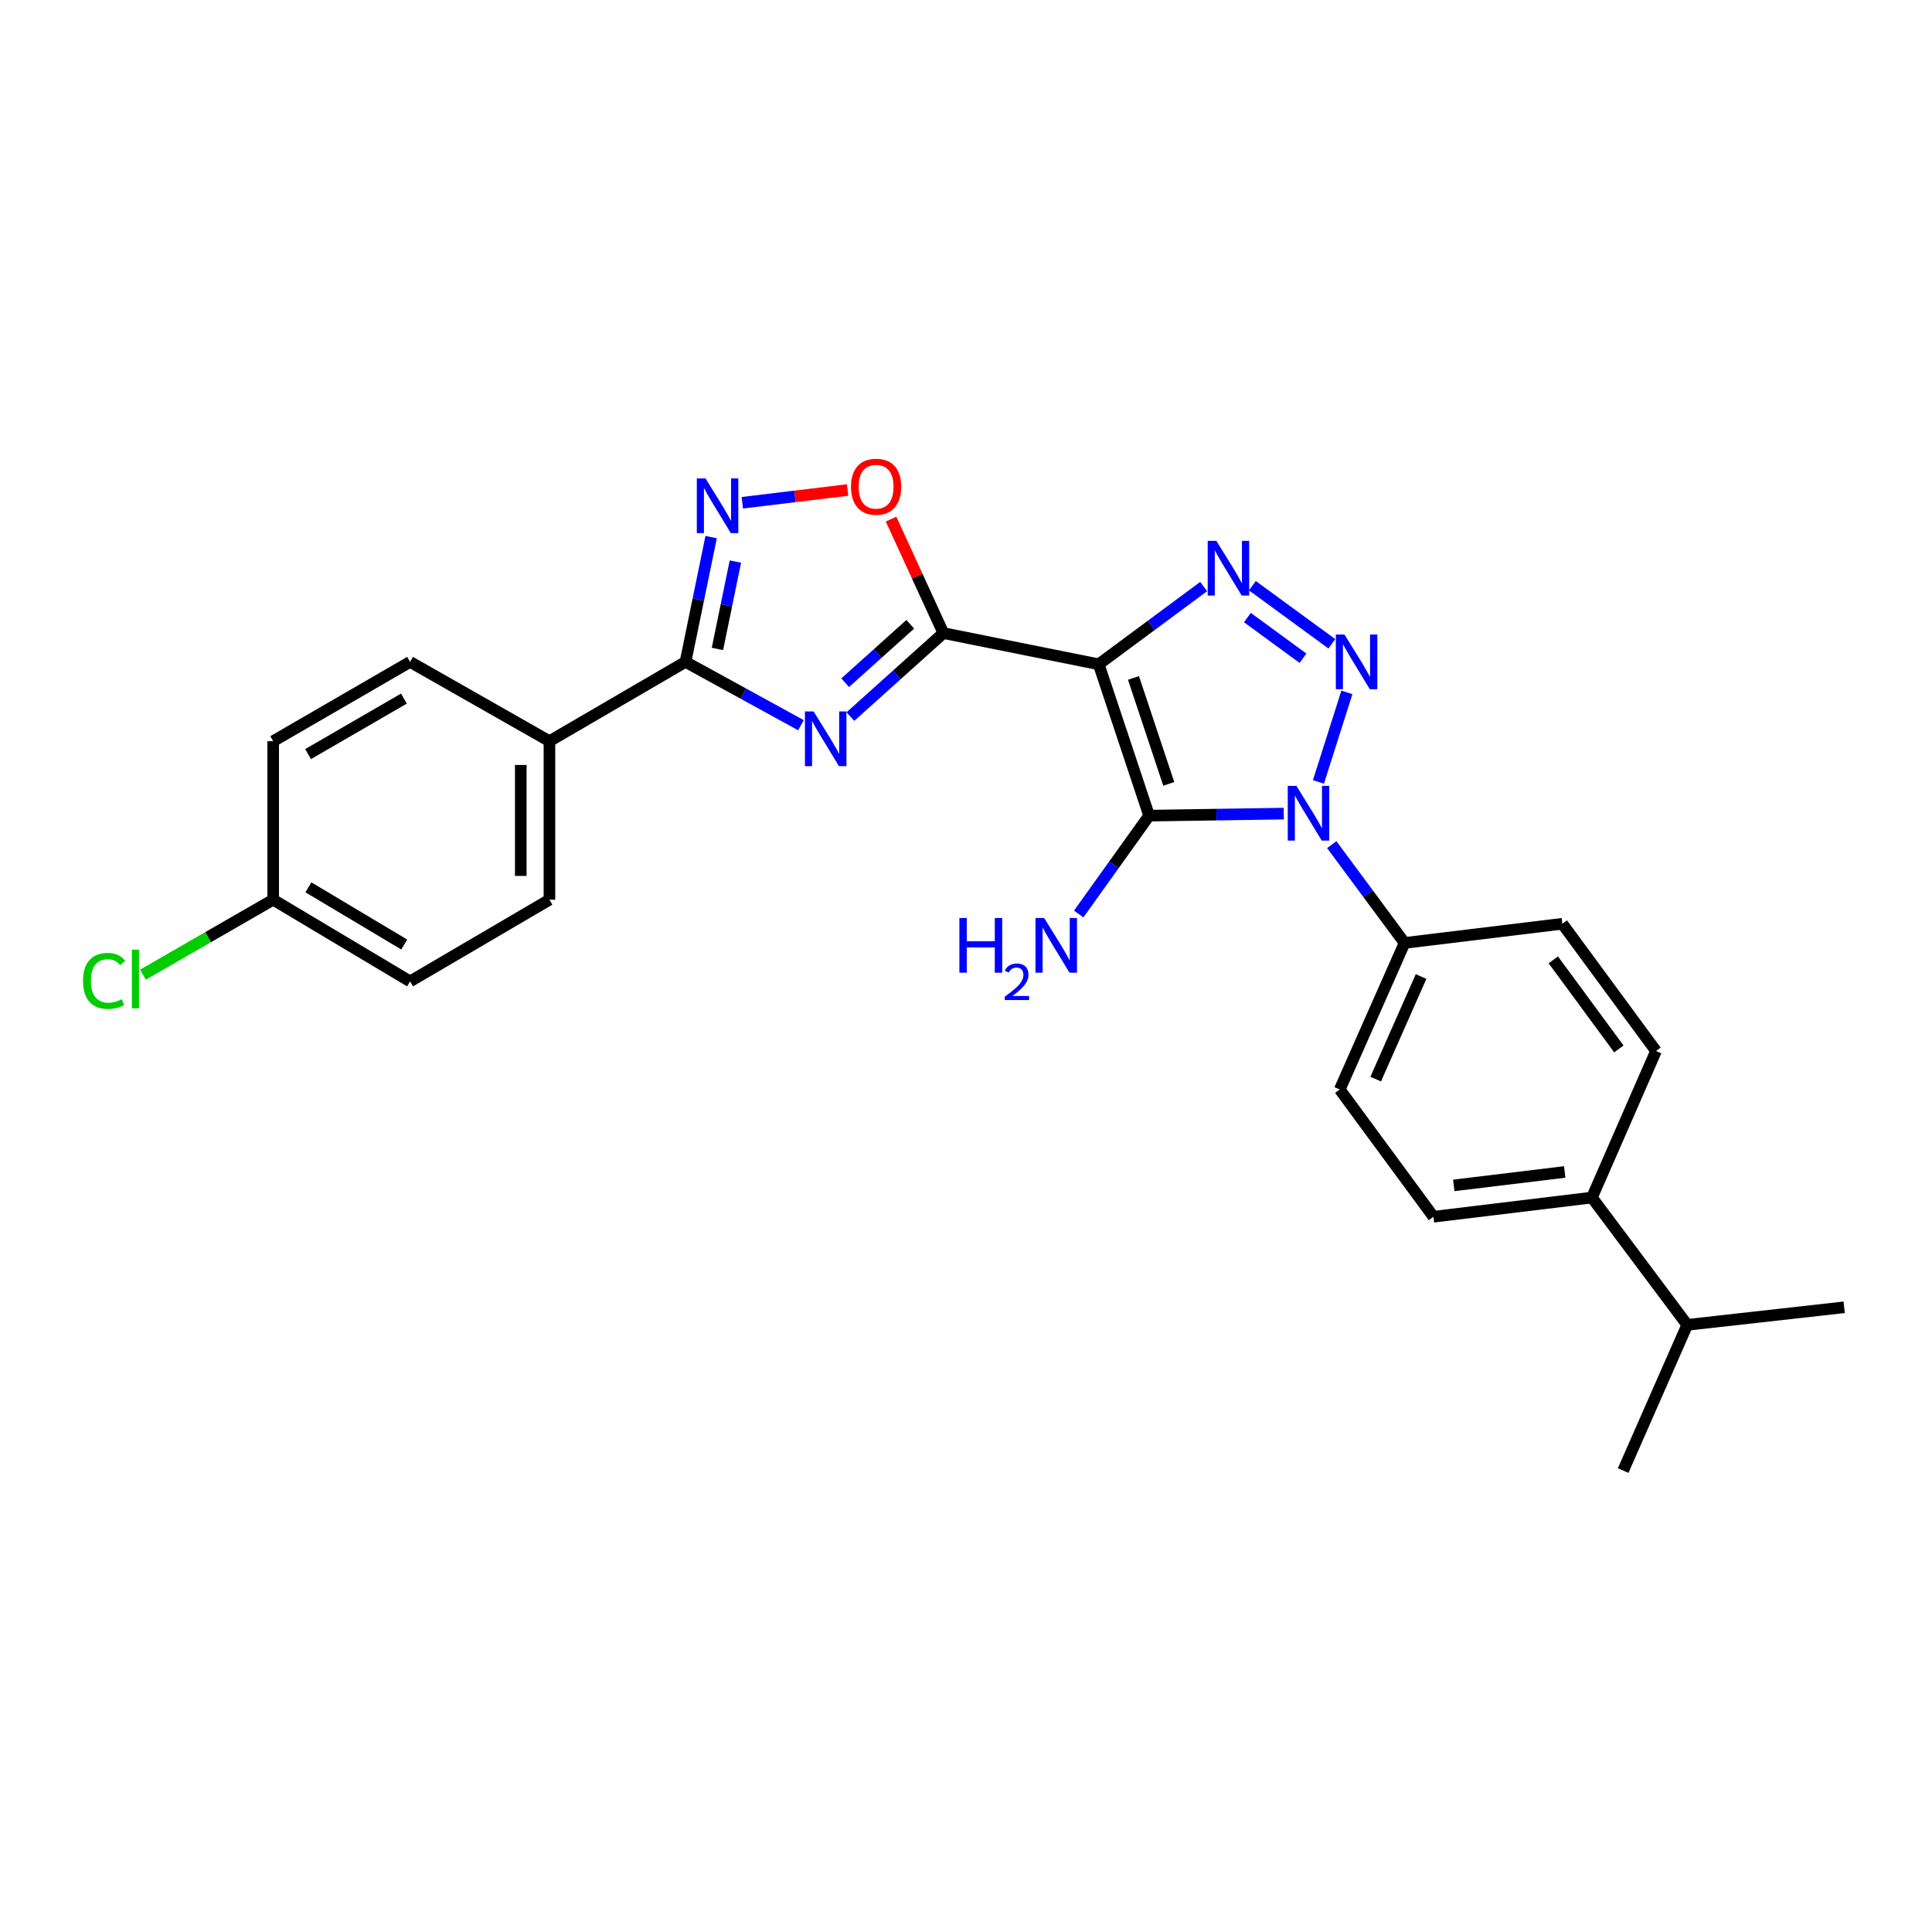 <?xml version='1.0' encoding='iso-8859-1'?>
<svg version='1.1' baseProfile='full'
              xmlns='http://www.w3.org/2000/svg'
                      xmlns:rdkit='http://www.rdkit.org/xml'
                      xmlns:xlink='http://www.w3.org/1999/xlink'
                  xml:space='preserve'
width='1000px' height='1000px' viewBox='0 0 1000 1000'>
<!-- END OF HEADER -->
<rect style='opacity:1.0;fill:#FFFFFF;stroke:none' width='1000' height='1000' x='0' y='0'> </rect>
<path class='bond-0' d='M 568.69,343.837 L 594.782,422.177' style='fill:none;fill-rule:evenodd;stroke:#000000;stroke-width:6px;stroke-linecap:butt;stroke-linejoin:miter;stroke-opacity:1' />
<path class='bond-0' d='M 586.687,350.898 L 604.951,405.736' style='fill:none;fill-rule:evenodd;stroke:#000000;stroke-width:6px;stroke-linecap:butt;stroke-linejoin:miter;stroke-opacity:1' />
<path class='bond-3' d='M 568.69,343.837 L 488.289,327.682' style='fill:none;fill-rule:evenodd;stroke:#000000;stroke-width:6px;stroke-linecap:butt;stroke-linejoin:miter;stroke-opacity:1' />
<path class='bond-4' d='M 568.69,343.837 L 595.851,323.718' style='fill:none;fill-rule:evenodd;stroke:#000000;stroke-width:6px;stroke-linecap:butt;stroke-linejoin:miter;stroke-opacity:1' />
<path class='bond-4' d='M 595.851,323.718 L 623.011,303.598' style='fill:none;fill-rule:evenodd;stroke:#0000FF;stroke-width:6px;stroke-linecap:butt;stroke-linejoin:miter;stroke-opacity:1' />
<path class='bond-1' d='M 594.782,422.177 L 629.629,421.651' style='fill:none;fill-rule:evenodd;stroke:#000000;stroke-width:6px;stroke-linecap:butt;stroke-linejoin:miter;stroke-opacity:1' />
<path class='bond-1' d='M 629.629,421.651 L 664.476,421.125' style='fill:none;fill-rule:evenodd;stroke:#0000FF;stroke-width:6px;stroke-linecap:butt;stroke-linejoin:miter;stroke-opacity:1' />
<path class='bond-11' d='M 594.782,422.177 L 576.556,447.632' style='fill:none;fill-rule:evenodd;stroke:#000000;stroke-width:6px;stroke-linecap:butt;stroke-linejoin:miter;stroke-opacity:1' />
<path class='bond-11' d='M 576.556,447.632 L 558.331,473.087' style='fill:none;fill-rule:evenodd;stroke:#0000FF;stroke-width:6px;stroke-linecap:butt;stroke-linejoin:miter;stroke-opacity:1' />
<path class='bond-9' d='M 689.314,437.181 L 708.159,462.623' style='fill:none;fill-rule:evenodd;stroke:#0000FF;stroke-width:6px;stroke-linecap:butt;stroke-linejoin:miter;stroke-opacity:1' />
<path class='bond-9' d='M 708.159,462.623 L 727.004,488.066' style='fill:none;fill-rule:evenodd;stroke:#000000;stroke-width:6px;stroke-linecap:butt;stroke-linejoin:miter;stroke-opacity:1' />
<path class='bond-26' d='M 682.428,404.717 L 697.143,358.381' style='fill:none;fill-rule:evenodd;stroke:#0000FF;stroke-width:6px;stroke-linecap:butt;stroke-linejoin:miter;stroke-opacity:1' />
<path class='bond-2' d='M 689.364,333.236 L 648.238,303.161' style='fill:none;fill-rule:evenodd;stroke:#0000FF;stroke-width:6px;stroke-linecap:butt;stroke-linejoin:miter;stroke-opacity:1' />
<path class='bond-2' d='M 674.433,340.706 L 645.645,319.654' style='fill:none;fill-rule:evenodd;stroke:#0000FF;stroke-width:6px;stroke-linecap:butt;stroke-linejoin:miter;stroke-opacity:1' />
<path class='bond-5' d='M 488.289,327.682 L 464.224,349.294' style='fill:none;fill-rule:evenodd;stroke:#000000;stroke-width:6px;stroke-linecap:butt;stroke-linejoin:miter;stroke-opacity:1' />
<path class='bond-5' d='M 464.224,349.294 L 440.16,370.905' style='fill:none;fill-rule:evenodd;stroke:#0000FF;stroke-width:6px;stroke-linecap:butt;stroke-linejoin:miter;stroke-opacity:1' />
<path class='bond-5' d='M 471.151,323.122 L 454.306,338.25' style='fill:none;fill-rule:evenodd;stroke:#000000;stroke-width:6px;stroke-linecap:butt;stroke-linejoin:miter;stroke-opacity:1' />
<path class='bond-5' d='M 454.306,338.25 L 437.461,353.378' style='fill:none;fill-rule:evenodd;stroke:#0000FF;stroke-width:6px;stroke-linecap:butt;stroke-linejoin:miter;stroke-opacity:1' />
<path class='bond-8' d='M 488.289,327.682 L 474.744,298.185' style='fill:none;fill-rule:evenodd;stroke:#000000;stroke-width:6px;stroke-linecap:butt;stroke-linejoin:miter;stroke-opacity:1' />
<path class='bond-8' d='M 474.744,298.185 L 461.2,268.687' style='fill:none;fill-rule:evenodd;stroke:#FF0000;stroke-width:6px;stroke-linecap:butt;stroke-linejoin:miter;stroke-opacity:1' />
<path class='bond-6' d='M 414.564,375.363 L 384.689,358.978' style='fill:none;fill-rule:evenodd;stroke:#0000FF;stroke-width:6px;stroke-linecap:butt;stroke-linejoin:miter;stroke-opacity:1' />
<path class='bond-6' d='M 384.689,358.978 L 354.813,342.592' style='fill:none;fill-rule:evenodd;stroke:#000000;stroke-width:6px;stroke-linecap:butt;stroke-linejoin:miter;stroke-opacity:1' />
<path class='bond-10' d='M 354.813,342.592 L 284.389,383.634' style='fill:none;fill-rule:evenodd;stroke:#000000;stroke-width:6px;stroke-linecap:butt;stroke-linejoin:miter;stroke-opacity:1' />
<path class='bond-27' d='M 354.813,342.592 L 361.447,310.296' style='fill:none;fill-rule:evenodd;stroke:#000000;stroke-width:6px;stroke-linecap:butt;stroke-linejoin:miter;stroke-opacity:1' />
<path class='bond-27' d='M 361.447,310.296 L 368.081,278' style='fill:none;fill-rule:evenodd;stroke:#0000FF;stroke-width:6px;stroke-linecap:butt;stroke-linejoin:miter;stroke-opacity:1' />
<path class='bond-27' d='M 371.343,335.89 L 375.987,313.282' style='fill:none;fill-rule:evenodd;stroke:#000000;stroke-width:6px;stroke-linecap:butt;stroke-linejoin:miter;stroke-opacity:1' />
<path class='bond-27' d='M 375.987,313.282 L 380.631,290.675' style='fill:none;fill-rule:evenodd;stroke:#0000FF;stroke-width:6px;stroke-linecap:butt;stroke-linejoin:miter;stroke-opacity:1' />
<path class='bond-7' d='M 384.219,260.227 L 411.47,256.926' style='fill:none;fill-rule:evenodd;stroke:#0000FF;stroke-width:6px;stroke-linecap:butt;stroke-linejoin:miter;stroke-opacity:1' />
<path class='bond-7' d='M 411.47,256.926 L 438.72,253.626' style='fill:none;fill-rule:evenodd;stroke:#FF0000;stroke-width:6px;stroke-linecap:butt;stroke-linejoin:miter;stroke-opacity:1' />
<path class='bond-13' d='M 727.004,488.066 L 808.668,478.137' style='fill:none;fill-rule:evenodd;stroke:#000000;stroke-width:6px;stroke-linecap:butt;stroke-linejoin:miter;stroke-opacity:1' />
<path class='bond-14' d='M 727.004,488.066 L 693.45,563.924' style='fill:none;fill-rule:evenodd;stroke:#000000;stroke-width:6px;stroke-linecap:butt;stroke-linejoin:miter;stroke-opacity:1' />
<path class='bond-14' d='M 735.545,505.449 L 712.057,558.55' style='fill:none;fill-rule:evenodd;stroke:#000000;stroke-width:6px;stroke-linecap:butt;stroke-linejoin:miter;stroke-opacity:1' />
<path class='bond-17' d='M 284.389,383.634 L 284.389,465.685' style='fill:none;fill-rule:evenodd;stroke:#000000;stroke-width:6px;stroke-linecap:butt;stroke-linejoin:miter;stroke-opacity:1' />
<path class='bond-17' d='M 269.546,395.941 L 269.546,453.377' style='fill:none;fill-rule:evenodd;stroke:#000000;stroke-width:6px;stroke-linecap:butt;stroke-linejoin:miter;stroke-opacity:1' />
<path class='bond-18' d='M 284.389,383.634 L 212.259,342.592' style='fill:none;fill-rule:evenodd;stroke:#000000;stroke-width:6px;stroke-linecap:butt;stroke-linejoin:miter;stroke-opacity:1' />
<path class='bond-12' d='M 823.981,619.851 L 741.946,629.787' style='fill:none;fill-rule:evenodd;stroke:#000000;stroke-width:6px;stroke-linecap:butt;stroke-linejoin:miter;stroke-opacity:1' />
<path class='bond-12' d='M 809.891,606.605 L 752.467,613.561' style='fill:none;fill-rule:evenodd;stroke:#000000;stroke-width:6px;stroke-linecap:butt;stroke-linejoin:miter;stroke-opacity:1' />
<path class='bond-20' d='M 823.981,619.851 L 873.311,685.747' style='fill:none;fill-rule:evenodd;stroke:#000000;stroke-width:6px;stroke-linecap:butt;stroke-linejoin:miter;stroke-opacity:1' />
<path class='bond-28' d='M 823.981,619.851 L 857.148,544.009' style='fill:none;fill-rule:evenodd;stroke:#000000;stroke-width:6px;stroke-linecap:butt;stroke-linejoin:miter;stroke-opacity:1' />
<path class='bond-15' d='M 808.668,478.137 L 857.148,544.009' style='fill:none;fill-rule:evenodd;stroke:#000000;stroke-width:6px;stroke-linecap:butt;stroke-linejoin:miter;stroke-opacity:1' />
<path class='bond-15' d='M 803.985,496.816 L 837.921,542.926' style='fill:none;fill-rule:evenodd;stroke:#000000;stroke-width:6px;stroke-linecap:butt;stroke-linejoin:miter;stroke-opacity:1' />
<path class='bond-16' d='M 693.45,563.924 L 741.946,629.787' style='fill:none;fill-rule:evenodd;stroke:#000000;stroke-width:6px;stroke-linecap:butt;stroke-linejoin:miter;stroke-opacity:1' />
<path class='bond-22' d='M 284.389,465.685 L 212.259,507.972' style='fill:none;fill-rule:evenodd;stroke:#000000;stroke-width:6px;stroke-linecap:butt;stroke-linejoin:miter;stroke-opacity:1' />
<path class='bond-21' d='M 212.259,342.592 L 141.398,383.634' style='fill:none;fill-rule:evenodd;stroke:#000000;stroke-width:6px;stroke-linecap:butt;stroke-linejoin:miter;stroke-opacity:1' />
<path class='bond-21' d='M 209.069,361.593 L 159.466,390.322' style='fill:none;fill-rule:evenodd;stroke:#000000;stroke-width:6px;stroke-linecap:butt;stroke-linejoin:miter;stroke-opacity:1' />
<path class='bond-19' d='M 141.398,465.685 L 141.398,383.634' style='fill:none;fill-rule:evenodd;stroke:#000000;stroke-width:6px;stroke-linecap:butt;stroke-linejoin:miter;stroke-opacity:1' />
<path class='bond-23' d='M 141.398,465.685 L 107.693,485.085' style='fill:none;fill-rule:evenodd;stroke:#000000;stroke-width:6px;stroke-linecap:butt;stroke-linejoin:miter;stroke-opacity:1' />
<path class='bond-23' d='M 107.693,485.085 L 73.988,504.484' style='fill:none;fill-rule:evenodd;stroke:#00CC00;stroke-width:6px;stroke-linecap:butt;stroke-linejoin:miter;stroke-opacity:1' />
<path class='bond-29' d='M 141.398,465.685 L 212.259,507.972' style='fill:none;fill-rule:evenodd;stroke:#000000;stroke-width:6px;stroke-linecap:butt;stroke-linejoin:miter;stroke-opacity:1' />
<path class='bond-29' d='M 159.633,459.282 L 209.236,488.883' style='fill:none;fill-rule:evenodd;stroke:#000000;stroke-width:6px;stroke-linecap:butt;stroke-linejoin:miter;stroke-opacity:1' />
<path class='bond-24' d='M 873.311,685.747 L 840.144,761.168' style='fill:none;fill-rule:evenodd;stroke:#000000;stroke-width:6px;stroke-linecap:butt;stroke-linejoin:miter;stroke-opacity:1' />
<path class='bond-25' d='M 873.311,685.747 L 954.545,676.651' style='fill:none;fill-rule:evenodd;stroke:#000000;stroke-width:6px;stroke-linecap:butt;stroke-linejoin:miter;stroke-opacity:1' />
<path  class='atom-2' d='M 671.018 406.772
L 680.298 421.772
Q 681.218 423.252, 682.698 425.932
Q 684.178 428.612, 684.258 428.772
L 684.258 406.772
L 688.018 406.772
L 688.018 435.092
L 684.138 435.092
L 674.178 418.692
Q 673.018 416.772, 671.778 414.572
Q 670.578 412.372, 670.218 411.692
L 670.218 435.092
L 666.538 435.092
L 666.538 406.772
L 671.018 406.772
' fill='#0000FF'/>
<path  class='atom-3' d='M 695.898 328.432
L 705.178 343.432
Q 706.098 344.912, 707.578 347.592
Q 709.058 350.272, 709.138 350.432
L 709.138 328.432
L 712.898 328.432
L 712.898 356.752
L 709.018 356.752
L 699.058 340.352
Q 697.898 338.432, 696.658 336.232
Q 695.458 334.032, 695.098 333.352
L 695.098 356.752
L 691.418 356.752
L 691.418 328.432
L 695.898 328.432
' fill='#0000FF'/>
<path  class='atom-5' d='M 629.581 279.935
L 638.861 294.935
Q 639.781 296.415, 641.261 299.095
Q 642.741 301.775, 642.821 301.935
L 642.821 279.935
L 646.581 279.935
L 646.581 308.255
L 642.701 308.255
L 632.741 291.855
Q 631.581 289.935, 630.341 287.735
Q 629.141 285.535, 628.781 284.855
L 628.781 308.255
L 625.101 308.255
L 625.101 279.935
L 629.581 279.935
' fill='#0000FF'/>
<path  class='atom-6' d='M 421.113 368.229
L 430.393 383.229
Q 431.313 384.709, 432.793 387.389
Q 434.273 390.069, 434.353 390.229
L 434.353 368.229
L 438.113 368.229
L 438.113 396.549
L 434.233 396.549
L 424.273 380.149
Q 423.113 378.229, 421.873 376.029
Q 420.673 373.829, 420.313 373.149
L 420.313 396.549
L 416.633 396.549
L 416.633 368.229
L 421.113 368.229
' fill='#0000FF'/>
<path  class='atom-8' d='M 365.153 247.618
L 374.433 262.618
Q 375.353 264.098, 376.833 266.778
Q 378.313 269.458, 378.393 269.618
L 378.393 247.618
L 382.153 247.618
L 382.153 275.938
L 378.273 275.938
L 368.313 259.538
Q 367.153 257.618, 365.913 255.418
Q 364.713 253.218, 364.353 252.538
L 364.353 275.938
L 360.673 275.938
L 360.673 247.618
L 365.153 247.618
' fill='#0000FF'/>
<path  class='atom-9' d='M 440.464 251.921
Q 440.464 245.121, 443.824 241.321
Q 447.184 237.521, 453.464 237.521
Q 459.744 237.521, 463.104 241.321
Q 466.464 245.121, 466.464 251.921
Q 466.464 258.801, 463.064 262.721
Q 459.664 266.601, 453.464 266.601
Q 447.224 266.601, 443.824 262.721
Q 440.464 258.841, 440.464 251.921
M 453.464 263.401
Q 457.784 263.401, 460.104 260.521
Q 462.464 257.601, 462.464 251.921
Q 462.464 246.361, 460.104 243.561
Q 457.784 240.721, 453.464 240.721
Q 449.144 240.721, 446.784 243.521
Q 444.464 246.321, 444.464 251.921
Q 444.464 257.641, 446.784 260.521
Q 449.144 263.401, 453.464 263.401
' fill='#FF0000'/>
<path  class='atom-12' d='M 496.581 475.151
L 500.421 475.151
L 500.421 487.191
L 514.901 487.191
L 514.901 475.151
L 518.741 475.151
L 518.741 503.471
L 514.901 503.471
L 514.901 490.391
L 500.421 490.391
L 500.421 503.471
L 496.581 503.471
L 496.581 475.151
' fill='#0000FF'/>
<path  class='atom-12' d='M 520.114 502.477
Q 520.8 500.708, 522.437 499.732
Q 524.074 498.728, 526.344 498.728
Q 529.169 498.728, 530.753 500.26
Q 532.337 501.791, 532.337 504.51
Q 532.337 507.282, 530.278 509.869
Q 528.245 512.456, 524.021 515.519
L 532.654 515.519
L 532.654 517.631
L 520.061 517.631
L 520.061 515.862
Q 523.546 513.38, 525.605 511.532
Q 527.691 509.684, 528.694 508.021
Q 529.697 506.358, 529.697 504.642
Q 529.697 502.847, 528.8 501.844
Q 527.902 500.84, 526.344 500.84
Q 524.84 500.84, 523.836 501.448
Q 522.833 502.055, 522.12 503.401
L 520.114 502.477
' fill='#0000FF'/>
<path  class='atom-12' d='M 540.454 475.151
L 549.734 490.151
Q 550.654 491.631, 552.134 494.311
Q 553.614 496.991, 553.694 497.151
L 553.694 475.151
L 557.454 475.151
L 557.454 503.471
L 553.574 503.471
L 543.614 487.071
Q 542.454 485.151, 541.214 482.951
Q 540.014 480.751, 539.654 480.071
L 539.654 503.471
L 535.974 503.471
L 535.974 475.151
L 540.454 475.151
' fill='#0000FF'/>
<path  class='atom-24' d='M 42.971 507.707
Q 42.971 500.667, 46.251 496.987
Q 49.571 493.267, 55.851 493.267
Q 61.691 493.267, 64.811 497.387
L 62.171 499.547
Q 59.891 496.547, 55.851 496.547
Q 51.571 496.547, 49.291 499.427
Q 47.051 502.267, 47.051 507.707
Q 47.051 513.307, 49.371 516.187
Q 51.731 519.067, 56.291 519.067
Q 59.411 519.067, 63.051 517.187
L 64.171 520.187
Q 62.691 521.147, 60.451 521.707
Q 58.211 522.267, 55.731 522.267
Q 49.571 522.267, 46.251 518.507
Q 42.971 514.747, 42.971 507.707
' fill='#00CC00'/>
<path  class='atom-24' d='M 68.251 491.547
L 71.931 491.547
L 71.931 521.907
L 68.251 521.907
L 68.251 491.547
' fill='#00CC00'/>
</svg>
